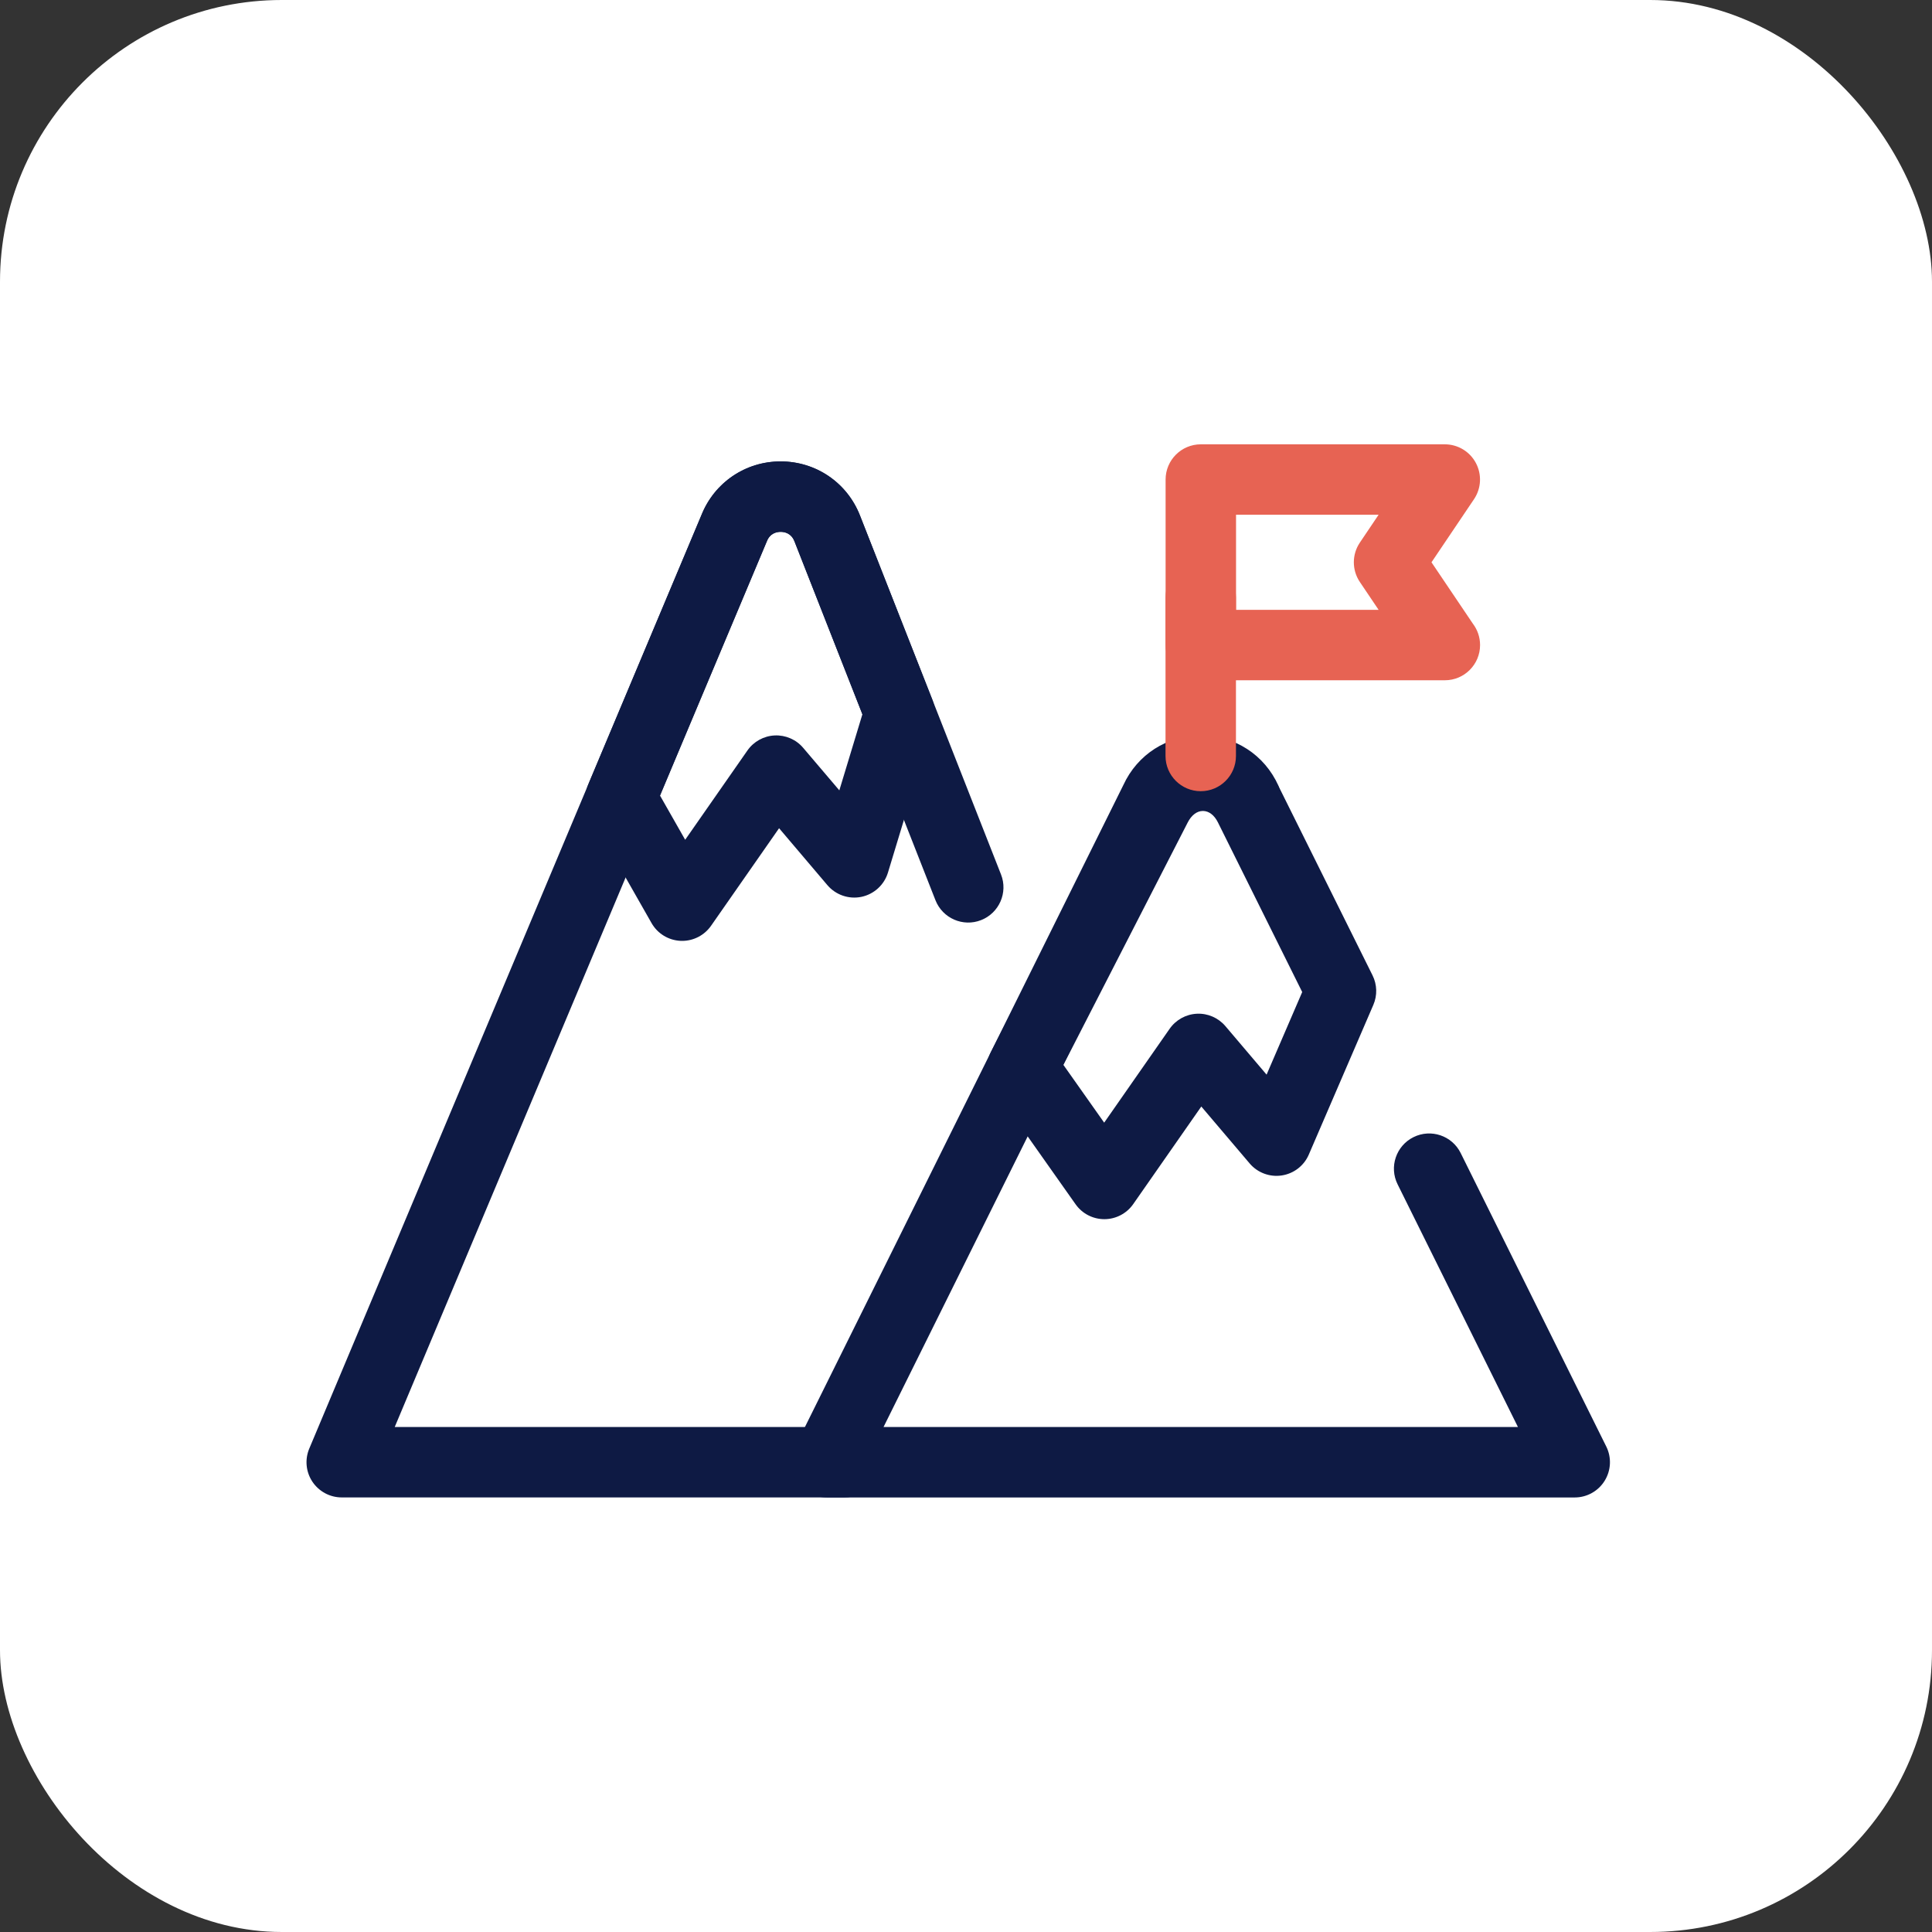 <svg width="48" height="48" viewBox="0 0 48 48" fill="none" xmlns="http://www.w3.org/2000/svg">
<rect x="0" y="0" width="48" height="48" fill="#333333" stroke="none"/>
<rect width="48" height="48" rx="7" fill="white"/>
<g clip-path="url(#clip0_2140_1620)">
<path d="M20.983 37.203H8.49C8.197 37.203 7.924 37.056 7.761 36.812C7.599 36.568 7.57 36.259 7.684 35.989L17.428 12.797C17.752 11.988 18.523 11.465 19.395 11.465C20.272 11.465 21.046 11.992 21.366 12.808L24.87 21.726C25.047 22.175 24.825 22.683 24.375 22.86C23.926 23.037 23.418 22.815 23.241 22.365L19.738 13.448C19.658 13.245 19.489 13.214 19.395 13.214C19.302 13.214 19.133 13.245 19.053 13.448C19.05 13.454 19.048 13.461 19.045 13.467L9.807 35.453H20.983C21.466 35.453 21.858 35.845 21.858 36.328C21.858 36.811 21.466 37.203 20.983 37.203Z" fill="#0E1A44"/>
<path d="M39.124 37.204H20.541C20.238 37.204 19.957 37.047 19.797 36.79C19.638 36.533 19.623 36.211 19.757 35.94L27.91 19.503C28.26 18.744 28.995 18.273 29.832 18.273C30.676 18.273 31.415 18.751 31.762 19.52C31.961 19.96 31.766 20.478 31.325 20.677C30.885 20.876 30.367 20.68 30.168 20.24C30.083 20.051 29.921 20.023 29.832 20.023C29.744 20.023 29.582 20.051 29.497 20.24C29.492 20.249 29.488 20.259 29.483 20.268L21.951 35.454H37.713L34.723 29.424C34.508 28.992 34.685 28.467 35.118 28.252C35.551 28.037 36.076 28.214 36.29 28.647L39.908 35.94C40.042 36.211 40.027 36.532 39.867 36.79C39.708 37.047 39.426 37.204 39.124 37.204Z" fill="#0E1A44"/>
<path d="M16.947 23.376C16.934 23.376 16.921 23.375 16.907 23.375C16.607 23.361 16.335 23.194 16.187 22.933L14.663 20.255C14.529 20.019 14.512 19.734 14.617 19.483L17.427 12.796C17.75 11.986 18.521 11.463 19.394 11.463C20.271 11.463 21.045 11.99 21.365 12.806L23.166 17.389C23.238 17.572 23.246 17.774 23.188 17.963L22.061 21.679C21.968 21.985 21.715 22.216 21.402 22.282C21.088 22.347 20.765 22.235 20.557 21.992L19.356 20.577L17.665 23.002C17.501 23.236 17.233 23.376 16.947 23.376ZM16.397 19.764L17.023 20.864L18.57 18.645C18.725 18.423 18.975 18.285 19.246 18.272C19.515 18.259 19.779 18.372 19.954 18.579L20.853 19.636L21.426 17.746L19.737 13.446C19.657 13.243 19.488 13.213 19.394 13.213C19.301 13.213 19.131 13.243 19.052 13.446C19.049 13.453 19.047 13.459 19.044 13.465L16.397 19.764Z" fill="#0E1A44"/>
<path d="M27.437 30.29C27.153 30.29 26.886 30.152 26.722 29.919L24.686 27.034C24.498 26.768 24.473 26.42 24.622 26.13L27.948 19.641C28.344 18.864 29.069 18.398 29.886 18.398C30.697 18.398 31.44 18.878 31.824 19.651L34.1 24.232C34.215 24.462 34.222 24.731 34.12 24.967L32.517 28.685C32.398 28.963 32.143 29.159 31.843 29.204C31.545 29.249 31.243 29.136 31.047 28.905L29.846 27.491L28.155 29.915C27.992 30.149 27.725 30.289 27.44 30.29C27.439 30.29 27.438 30.29 27.437 30.29ZM26.42 26.457L27.433 27.892L29.06 25.559C29.215 25.337 29.465 25.199 29.735 25.186C30.006 25.172 30.268 25.287 30.444 25.493L31.468 26.699L32.353 24.647L30.258 20.43C30.169 20.251 30.033 20.148 29.886 20.148C29.738 20.148 29.6 20.253 29.507 20.437L26.42 26.457Z" fill="#0E1A44"/>
<path d="M29.832 19.657C29.349 19.657 28.957 19.266 28.957 18.782V14.846C28.957 14.363 29.349 13.971 29.832 13.971C30.315 13.971 30.707 14.363 30.707 14.846V18.782C30.707 19.266 30.315 19.657 29.832 19.657Z" fill="#E76353"/>
<path d="M35.897 16.901H35.895H29.834C29.351 16.901 28.959 16.509 28.959 16.026V11.914C28.959 11.431 29.351 11.039 29.834 11.039H35.895C36.219 11.039 36.516 11.217 36.668 11.503C36.82 11.789 36.802 12.135 36.621 12.403L35.565 13.97L36.593 15.495C36.705 15.643 36.772 15.826 36.772 16.026C36.772 16.509 36.38 16.901 35.897 16.901ZM30.709 15.151H34.251L33.785 14.459C33.586 14.163 33.586 13.777 33.785 13.481L34.251 12.789H30.709V15.151Z" fill="#E76353"/>
</g>
<defs>
<clipPath id="clip0_2140_1620">
<rect width="32.385" height="32.385" fill="white" transform="translate(7.615 7.928)"/>
</clipPath>
</defs>
</svg>
